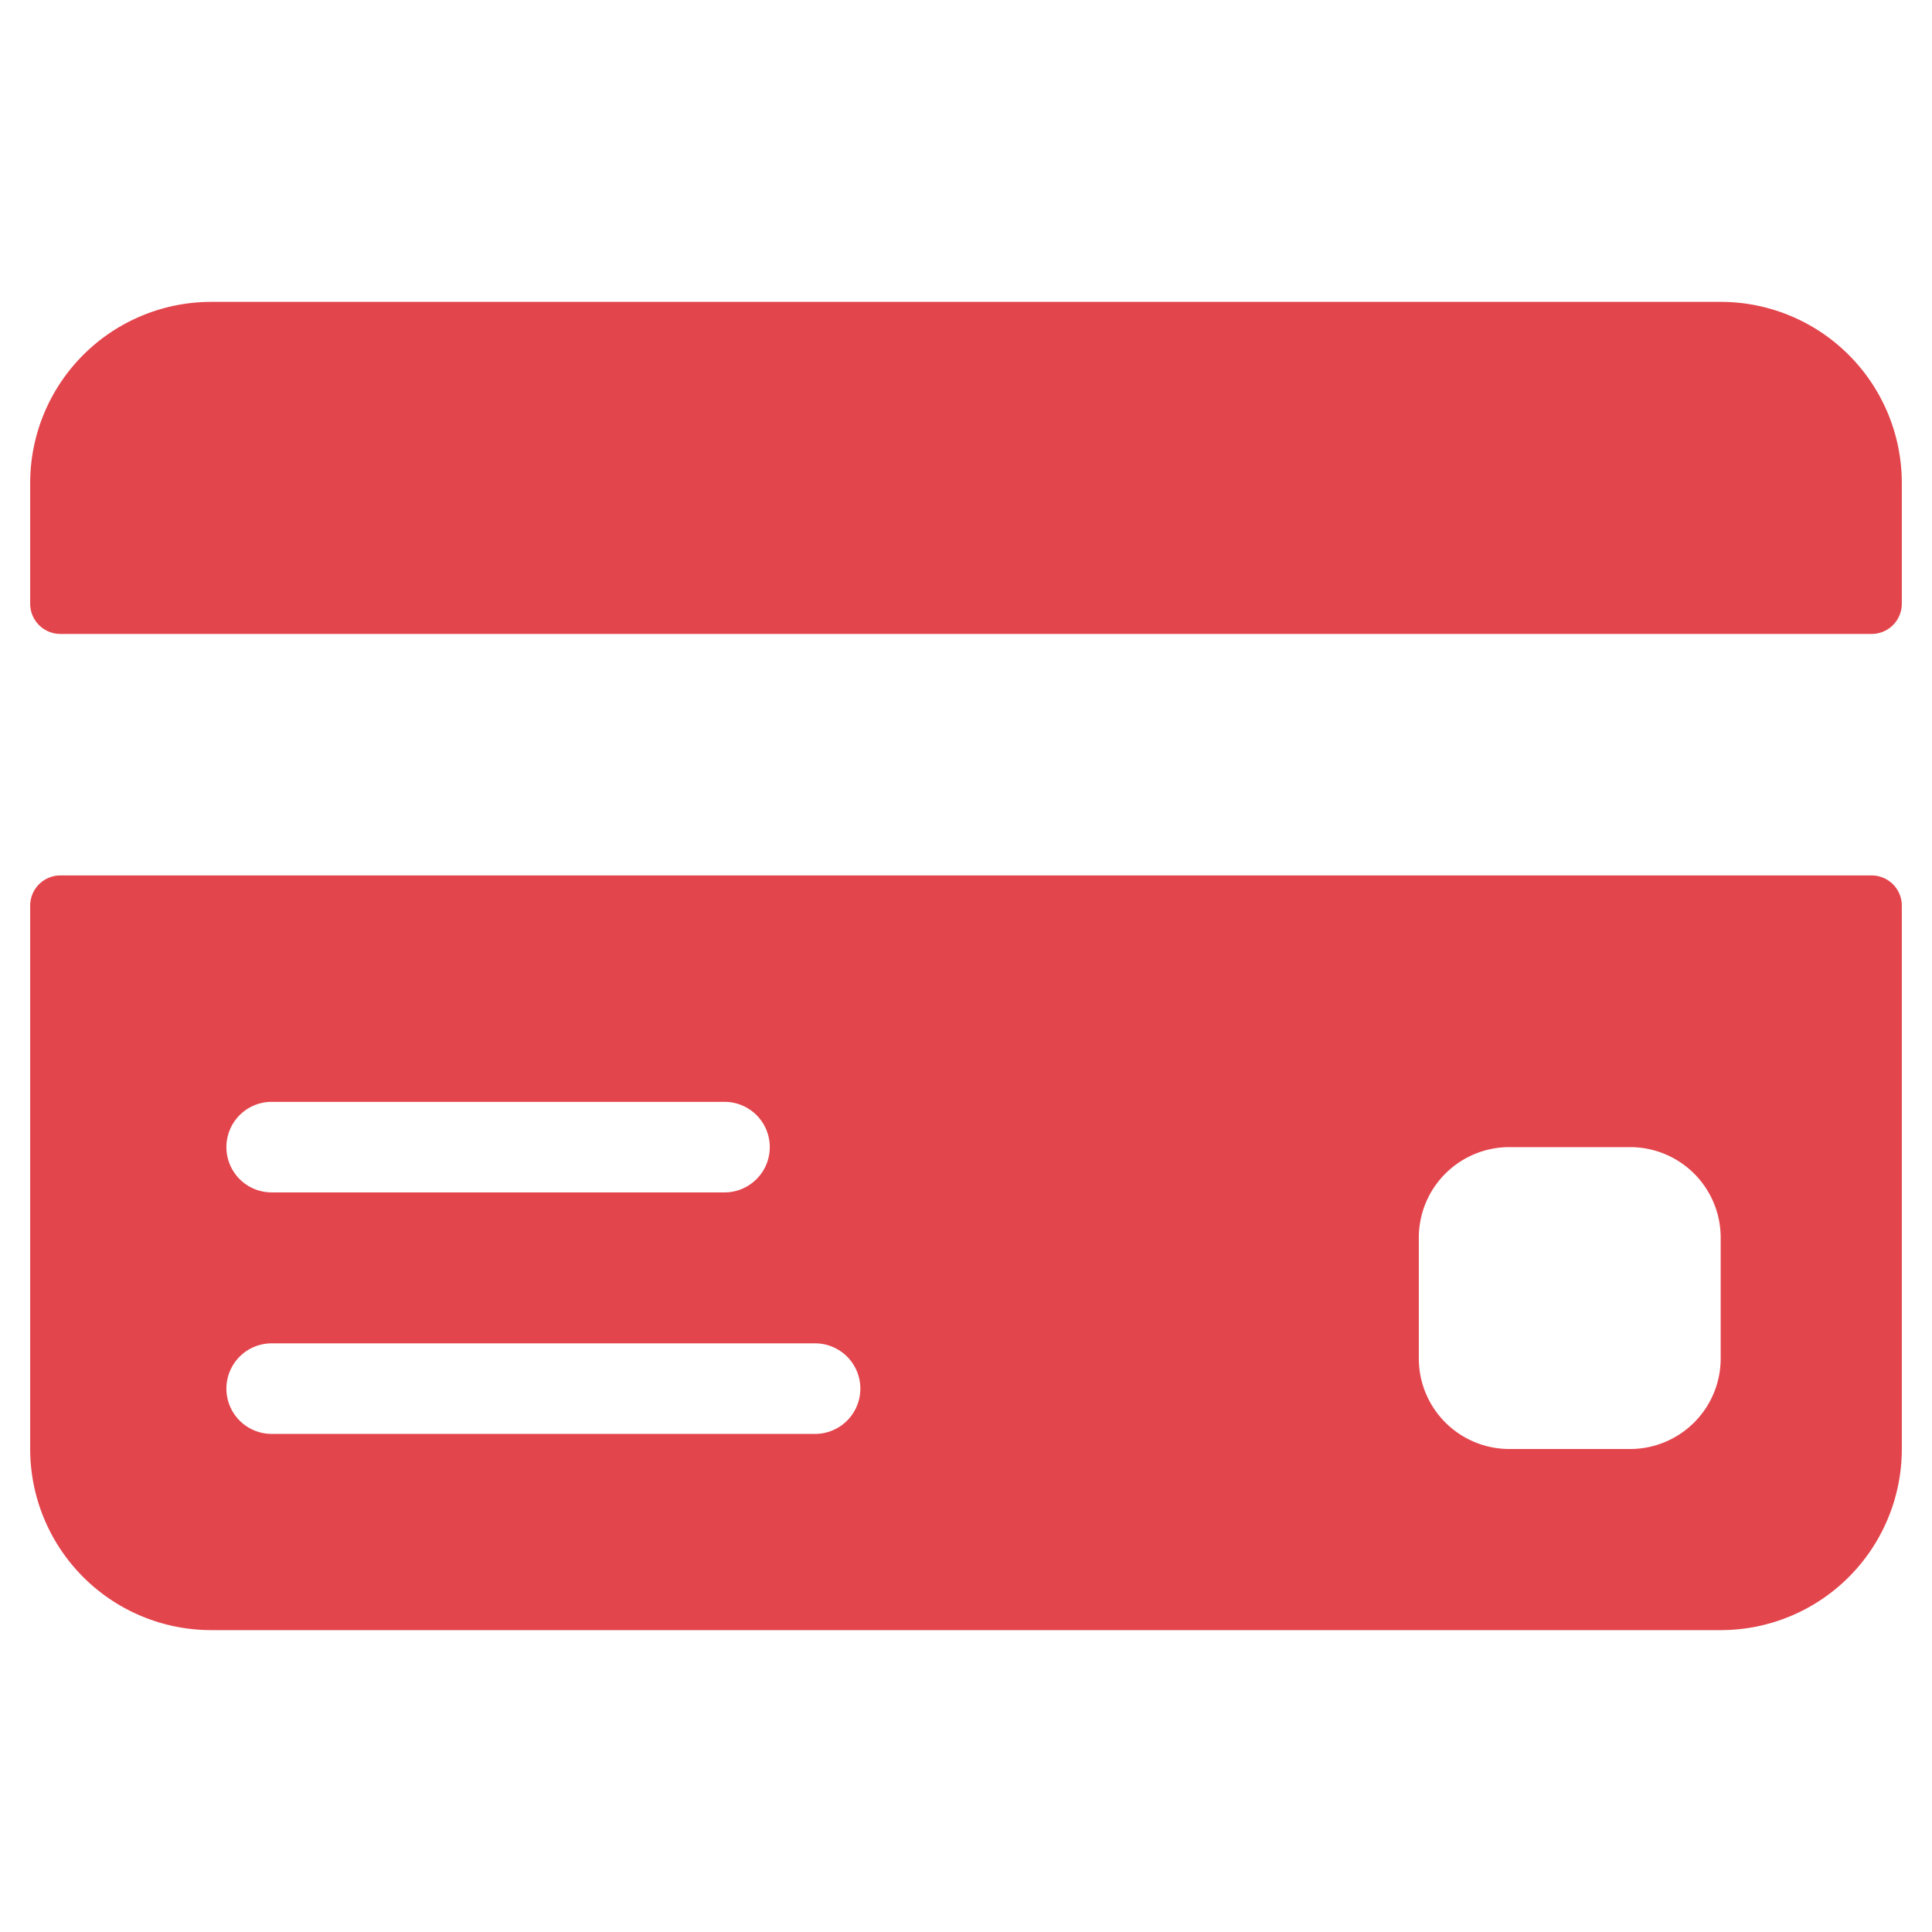 <svg id="glyph" viewBox="0 0 64 64" xmlns="http://www.w3.org/2000/svg"><path d="m63 16v4a1 1 0 0 1 -1 1h-60a1 1 0 0 1 -1-1v-4a6 6 0 0 1 6-6h50a6 6 0 0 1 6 6zm-61 13h60a1 1 0 0 1 1 1v18a6 6 0 0 1 -6 6h-50a6 6 0 0 1 -6-6v-18a1 1 0 0 1 1-1zm45 16a3 3 0 0 0 3 3h4a3 3 0 0 0 3-3v-4a3 3 0 0 0 -3-3h-4a3 3 0 0 0 -3 3zm-39.5-7a1.5 1.5 0 0 0 1.5 1.5h15a1.5 1.5 0 0 0 0-3h-15a1.5 1.5 0 0 0 -1.5 1.5zm0 8a1.5 1.5 0 0 0 1.5 1.5h18a1.5 1.5 0 0 0 0-3h-18a1.5 1.5 0 0 0 -1.5 1.5z" fill="#e3454c" /></svg>